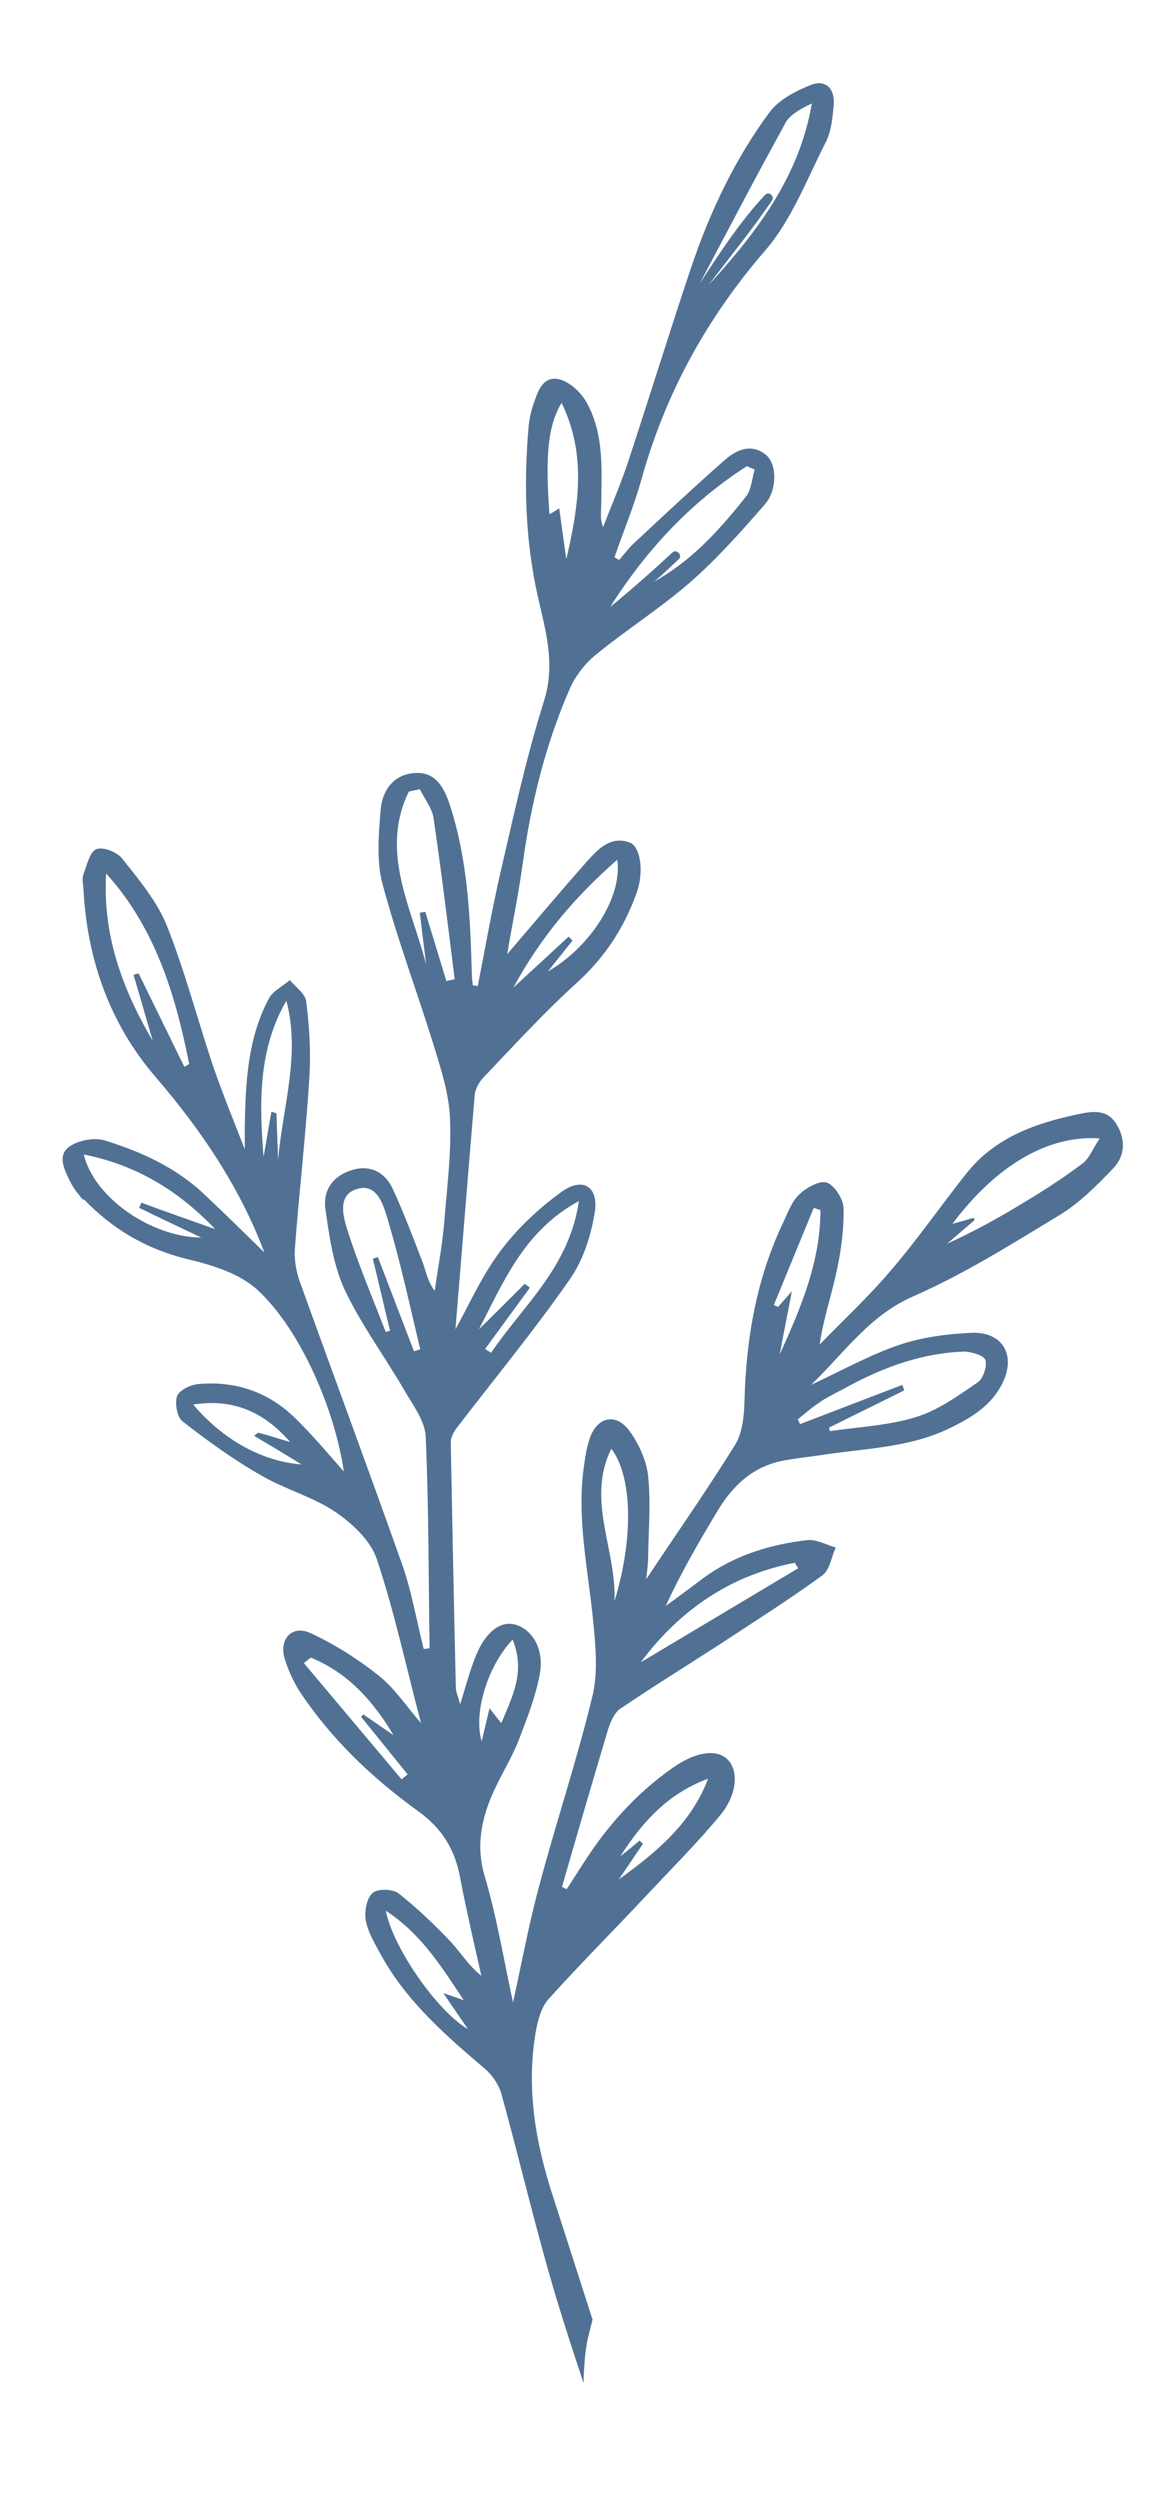 <?xml version="1.0" encoding="UTF-8"?>
<svg id="Layer_1" xmlns="http://www.w3.org/2000/svg" version="1.1" viewBox="0 0 298.5 638">
  <!-- Generator: Adobe Illustrator 29.1.0, SVG Export Plug-In . SVG Version: 2.1.0 Build 142)  -->
  <defs>
    <style>
      .st0 {
        fill: #507194;
      }
    </style>
  </defs>
  <path class="st0" d="M21.3,305.9c7.3,7.7,16,12.8,26.5,15.4,6.4,1.5,13.5,3.7,18.1,8,11,10.3,19.6,30.5,21.9,46.2-3.9-4.4-7.9-9.2-12.3-13.5-6.9-6.8-15.4-9.7-25-8.8-1.9.2-4.8,1.6-5.3,3.1-.6,1.8,0,5.3,1.4,6.4,6.3,4.9,12.9,9.7,19.9,13.7,6.1,3.6,13.3,5.5,19.1,9.4,4.3,2.9,9,7.3,10.6,12,4.5,13.5,7.5,27.5,11.3,41.9-3.9-4.5-6.8-9-10.9-12.2-5.3-4.2-11.3-8-17.4-10.8-4.7-2.1-8,1.6-6.5,6.6.9,2.9,2.2,5.8,3.8,8.3,8.1,12.2,18.5,22.1,30.3,30.6,6.1,4.4,9.4,9.8,10.7,17,.8,4.2,1.7,8.4,2.6,12.5.9,4.2,1.9,8.3,2.8,12.5-3.3-2.7-5.3-6-7.9-8.8-4.2-4.4-8.6-8.6-13.3-12.3-1.5-1.1-5.4-1.2-6.6,0-1.5,1.4-2.1,4.7-1.7,7,.6,3.1,2.4,6,3.9,8.8,6.5,11.8,16.5,20.5,26.5,29,1.9,1.6,3.5,4,4.2,6.3,4.8,17.4,8.9,35.1,14.1,52.4,2.2,7.2,4.5,14.3,6.9,21.5.1-4.1.4-7.9,1-10.9.4-1.8.9-3.6,1.3-5.3-3.3-10.3-6.6-20.5-9.9-30.8-4.6-13.9-7.1-28-4.6-42.6.5-2.9,1.4-6.2,3.2-8.3,8.4-9.3,17.3-18.2,25.9-27.4,6.1-6.5,12.4-12.8,18.1-19.7,4.3-5.3,4.6-11.3,1.8-14.1-2.8-2.8-8.2-2-14,2.1-9.3,6.5-16.7,14.8-22.8,24.3-1.4,2.2-2.9,4.5-4.3,6.7-.4-.2-.8-.4-1.2-.6,3.9-13.5,7.8-26.9,11.8-40.3.6-1.8,1.5-4,3-5.1,8.4-5.7,17-11,25.5-16.5,8.8-5.8,17.7-11.4,26.2-17.6,1.9-1.4,2.3-4.7,3.4-7.1-2.4-.7-4.9-2.1-7.2-1.9-9.6,1.1-18.7,3.9-26.6,9.7-3.2,2.4-6.4,4.8-9.6,7.1,3.9-8.5,8.5-16.4,13.2-24.2,4-6.7,9.4-11.7,17.5-13,2.8-.5,5.6-.8,8.4-1.2,11.2-1.8,22.7-1.8,33.3-6.9,5.6-2.7,10.8-5.8,13.6-11.6,3.5-7.1,0-13.1-7.9-12.8-6.2.3-12.6,1.1-18.5,3.1-7.4,2.5-14.4,6.4-22.5,10.2,8.8-8.5,14.9-17.7,26.1-22.6,13-5.7,25.1-13.3,37.3-20.7,5.1-3.1,9.5-7.5,13.7-11.9,3.1-3.2,3.3-7.4.9-11.3-2.2-3.7-5.7-3.4-9.2-2.7-11.2,2.3-21.7,5.9-29.1,15.2-6.6,8.3-12.6,17-19.5,25-5.6,6.6-12,12.5-18,18.7,1-6.8,3.1-12.8,4.4-19,1.1-5.1,1.8-10.5,1.7-15.7,0-2.3-2.2-5.8-4.2-6.6-1.8-.7-5.2,1.2-7,2.9-1.9,1.7-2.9,4.4-4,6.8-7,14.5-9.7,30-10.1,46.1-.1,3.7-.5,8-2.4,11.1-7.2,11.6-15,22.7-22.7,34.3.2-1.9.5-3.8.5-5.7.1-6.9.7-13.8,0-20.6-.4-4-2.4-8.3-4.8-11.6-3.5-4.7-8.2-3.5-10.1,1.9-.7,2.1-1.1,4.3-1.4,6.5-2.1,13.7,1,27,2.3,40.5.6,6.2,1.2,12.8-.2,18.7-3.9,16.2-9.2,32-13.5,48.1-2.6,9.5-4.4,19.2-6.8,30.2-2.5-11.6-4.2-22-7.2-32.1-2.4-8-.8-15.1,2.4-22.1,2-4.3,4.5-8.3,6.2-12.6,2.1-5.5,4.3-11,5.4-16.8,1.3-6.5-1.9-11.8-6.5-12.9-3.7-.8-7.4,2-9.9,8.3-1.4,3.5-2.4,7.3-3.9,12.1-.6-2.3-1.1-3.2-1.1-4.2-.5-20.9-.9-41.8-1.3-62.7,0-1.4,1-3,1.9-4.1,9.5-12.4,19.5-24.5,28.4-37.3,3.4-4.8,5.4-10.9,6.4-16.8,1.3-6.9-2.9-9.7-8.5-5.6-5.8,4.2-11.2,9.3-15.5,15-4.8,6.4-8.1,13.9-11.5,20,1.6-19.3,3.2-39.5,4.9-59.6.1-1.7,1.2-3.6,2.4-4.8,7.8-8.2,15.5-16.6,23.9-24.2,7-6.4,11.9-13.9,15-22.6,2-5.3,1.1-12-1.7-13-4.9-1.8-8.1,1.7-10.9,4.8-7,7.9-13.8,16-20.4,23.7,1.2-7.1,2.8-14.8,3.9-22.6,2.1-15.4,5.7-30.4,11.9-44.7,1.4-3.4,3.9-6.7,6.7-9,7.8-6.4,16.5-11.9,24.1-18.5,7-6.1,13.2-13.1,19.3-20.1,3.1-3.7,3-10.2.2-12.5-3.9-3.2-7.8-1.2-10.9,1.6-7.7,6.8-15.3,13.9-22.8,20.9-1.4,1.3-2.5,2.8-3.8,4.3-.4-.2-.8-.5-1.2-.7,2.3-6.6,5-13.1,6.9-19.9,6.1-21.9,16.7-41.2,31.7-58.5,6.7-7.8,10.6-18.2,15.4-27.6,1.4-2.8,1.7-6.3,2-9.5.3-4.2-2.2-6.5-5.9-5-3.8,1.5-8,3.7-10.4,6.8-8.9,12-15.3,25.5-20.1,39.7-5.5,16.4-10.6,32.9-16,49.3-1.9,5.8-4.3,11.3-6.5,17-.8-1.9-.5-3.5-.5-5,.1-9.1.9-18.5-3.7-26.8-1.5-2.7-4.7-5.6-7.5-6-4-.6-5.2,3.8-6.3,7.1-.5,1.5-.8,3.2-1,4.8-1.3,14.6-.9,29.1,2.3,43.5,2,8.8,4.6,17.3,1.6,26.8-4.5,14.3-7.7,29-11.1,43.7-2.2,9.6-3.9,19.3-5.8,29-.4,0-.9-.1-1.3-.2,0-.8-.2-1.5-.2-2.3-.4-14.8-1-29.6-5.7-43.9-1.5-4.5-3.8-8.5-9.3-7.9-5.2.5-7.9,4.6-8.3,9.3-.5,6.2-1.1,12.8.4,18.7,3.7,13.9,8.8,27.5,13.1,41.3,1.9,6.2,4,12.6,4.2,18.9.4,8.9-.8,17.8-1.5,26.8-.5,5.7-1.6,11.4-2.4,17.1-1.8-2.4-2.2-4.8-3-7.1-2.5-6.4-4.9-12.9-7.8-19.1-1.9-3.9-5.4-6-10.1-4.7-5.1,1.5-7.7,5.2-7,10.1,1,7,2,14.2,4.9,20.5,4.2,8.9,10.2,17,15.2,25.6,2.2,3.8,5.3,7.8,5.5,11.9.8,18,.7,36,1,54l-1.5.2c-1.9-7.4-3.1-15-5.7-22.1-8.5-24-17.4-47.9-26-71.8-.9-2.6-1.4-5.5-1.2-8.3,1.1-14.6,2.8-29.1,3.7-43.7.4-6.4,0-12.9-.8-19.3-.2-2-2.7-3.7-4.2-5.5-1.8,1.6-4.4,2.8-5.4,4.8-5.4,10.2-5.9,21.4-6.1,32.7,0,1.9,0,3.9,0,5.7-2.7-7-5.5-13.8-7.9-20.7-4.1-12.1-7.3-24.6-12-36.4-2.5-6.2-7.1-11.7-11.4-17.1-1.3-1.7-5-3.1-6.6-2.4-1.7.7-2.4,4.1-3.3,6.4-.4,1.1-.1,2.4,0,3.6.9,18,6.7,34.5,18.4,48.1,11.7,13.6,21.5,28.1,27.8,44.8-5-4.9-10-9.8-15.2-14.7-7.2-6.9-16.2-11-25.6-13.9-2.7-.8-6.7,0-9,1.6-3.2,2.3-1.2,6,.2,8.9.9,1.8,2.2,3.4,3.5,4.9ZM49.4,358.4c10.4-1.6,18.2,2.1,24.7,9.6-2.7-.8-5.4-1.7-8.1-2.4-.2,0-.6.4-1.1.8,3.7,2.2,7.4,4.4,12.1,7.3-10.2-.8-20-6.3-27.6-15.2ZM102.5,454c-8.3-9.9-16.6-19.7-24.9-29.6.6-.5,1.2-1,1.8-1.4,9.5,3.9,15.9,11.1,21.1,19.8-2.6-1.8-5.1-3.5-7.7-5.3-.2.2-.4.4-.6.6,4,4.9,7.9,9.8,11.9,14.7-.5.4-1,.8-1.5,1.2ZM98.4,487.5c8.9,5.8,14,13.8,20,22.9-2.3-.8-3.2-1.1-5.2-1.8,2.5,3.7,4.3,6.3,6.3,9.2-7.8-4.5-19.2-20.8-21-30.3ZM163.3,469.7c-1.6,1.3-3.2,2.7-4.9,4,5.6-8.8,12.3-16.1,22.4-19.8-4.3,11.4-13.2,18.8-22.8,25.7,2.1-3,4.1-6.1,6.2-9.1-.3-.3-.7-.6-1-.9ZM248.8,310.7c-1.7.5-3.3,1-5.6,1.6,11.1-14.8,24.3-22.7,37.6-21.8-1.7,2.5-2.6,5.1-4.5,6.5-4.8,3.6-9.9,6.9-15.1,10-6.2,3.8-12.6,7.3-19.4,10.4l7-6c0-.2-.1-.5-.2-.7ZM209.6,357.6c2.4-1.5,5-2.7,7.5-4.1,9-4.8,18.6-8.2,28.9-8.6,1.9,0,5.1.9,5.6,2.1.5,1.6-.5,4.8-2,5.8-5,3.4-10.1,7.1-15.7,8.8-7,2.2-14.6,2.5-22,3.6l-.2-.9c6.4-3.2,12.8-6.3,19.2-9.5-.2-.5-.3-.9-.5-1.4l-26.1,10c-.2-.4-.4-.8-.6-1.2,2-1.6,3.9-3.3,6-4.6ZM207.7,308.2c.6.2,1.2.4,1.8.6,0,13.1-5,25-10.4,36.8.9-4.9,1.9-9.7,3.1-16.1-1.8,2.1-2.7,3-3.5,4-.4-.2-.8-.3-1.1-.5l10.2-24.8ZM202.9,398.7l.9,1.5-40.2,24c10-13.4,22.9-22.2,39.3-25.4ZM156.1,369.7c5.3,6.9,5.8,22.6.8,38.9.6-13-7.3-25.9-.8-38.9ZM130.9,418.4c3.3,8.2,0,14.4-2.9,21.3-1-1.2-1.6-2-3-3.8-.8,3.3-1.4,5.9-2,8.5-2.2-7.4,1.6-19.4,7.9-26ZM147.8,306.6c-2.5,16.9-14.3,26.6-22.4,38.6-.5-.3-1-.6-1.5-1l11.4-15.6c-.4-.3-.9-.7-1.3-1-3.9,3.9-7.8,7.8-11.7,11.6,6.3-12.1,11.5-25.1,25.5-32.7ZM157.6,219.4c1.4,9.2-6.6,22.1-17.7,28.5,2.1-2.6,4.2-5.3,6.3-7.9-.3-.3-.7-.7-1-1-4.4,4.1-8.9,8.2-14.1,13,7.1-13.1,15.9-23.3,26.5-32.6ZM200.4,31.6c1.3-2.4,4.2-3.9,6.9-5.2-3.2,18.8-14.2,33-26.4,46.4,5.4-7.2,11.2-14.2,16.2-21.6.8-1.2-.8-2.5-1.8-1.4-6.3,6.7-11.5,14.7-16.6,22.5,0,0,0,0,0,0,7.2-13.6,14.3-27.2,21.7-40.6ZM190.8,119c.6.3,1.2.5,1.9.8-.7,2.3-.8,5.1-2.2,6.9-6.3,7.9-13,15.5-21.9,20.8-.5.3-1.1.7-1.6,1,2.2-1.9,4.3-3.9,6.4-5.9.9-.9-.6-2.5-1.6-1.7-5.2,4.8-10.5,9.5-16,14,9.2-14.5,20.5-26.7,35-36ZM143.4,102.8c6.5,13.3,4.3,26.6,1.2,39.9-.6-4.3-1.2-8.5-1.8-13-1,.7-1.7,1.1-2.5,1.5-1.1-14.9-.4-22.6,3.1-28.4ZM114,250.4c-1.8-5.9-3.6-11.8-5.4-17.7-.5,0-1,.2-1.4.2.5,4.4,1.1,8.8,1.6,13.2-3.7-14.5-11.9-28.8-4.4-44.1.9-.2,1.8-.4,2.8-.6,1.2,2.4,3.1,4.8,3.5,7.3,2,13.7,3.7,27.5,5.4,41.2-.7.1-1.4.3-2,.4ZM105.7,344.8l-9.2-24c-.5.1-.9.3-1.3.4,1.5,6.1,2.9,12.3,4.4,18.4-.3,0-.7.2-1.1.3-3.3-8.5-6.8-16.8-9.6-25.4-1.2-3.7-3-9.6,2.3-11.1,5.3-1.6,6.8,4.5,7.9,8.1,3.2,10.8,5.6,21.9,8.2,32.8-.5.2-1,.3-1.5.5ZM47.1,272.3c-3.9-8-7.8-15.9-11.7-23.9-.4.1-.9.2-1.3.4,1.6,5.3,3.1,10.7,4.9,16.8-8-13.6-12.8-27.3-11.9-42.7,12.5,13.8,17.7,30.9,21.2,48.6-.4.3-.9.5-1.3.8ZM73.1,255.3c3.7,13.7-.9,27.1-2.1,40.7-.1-4-.3-7.9-.4-11.9-.4-.1-.8-.3-1.3-.4-.7,3.8-1.3,7.7-2,11.5-1.1-13.7-1.4-27.3,5.8-39.8ZM54.8,313.6c-6.2-2.2-12.5-4.4-18.7-6.7-.2.4-.4.9-.6,1.3,5.1,2.5,10.2,4.9,15.9,7.6-12.8-.1-27.4-10.2-30-21.2,13.5,2.7,24.2,9.3,33.4,18.9Z"/>
</svg>